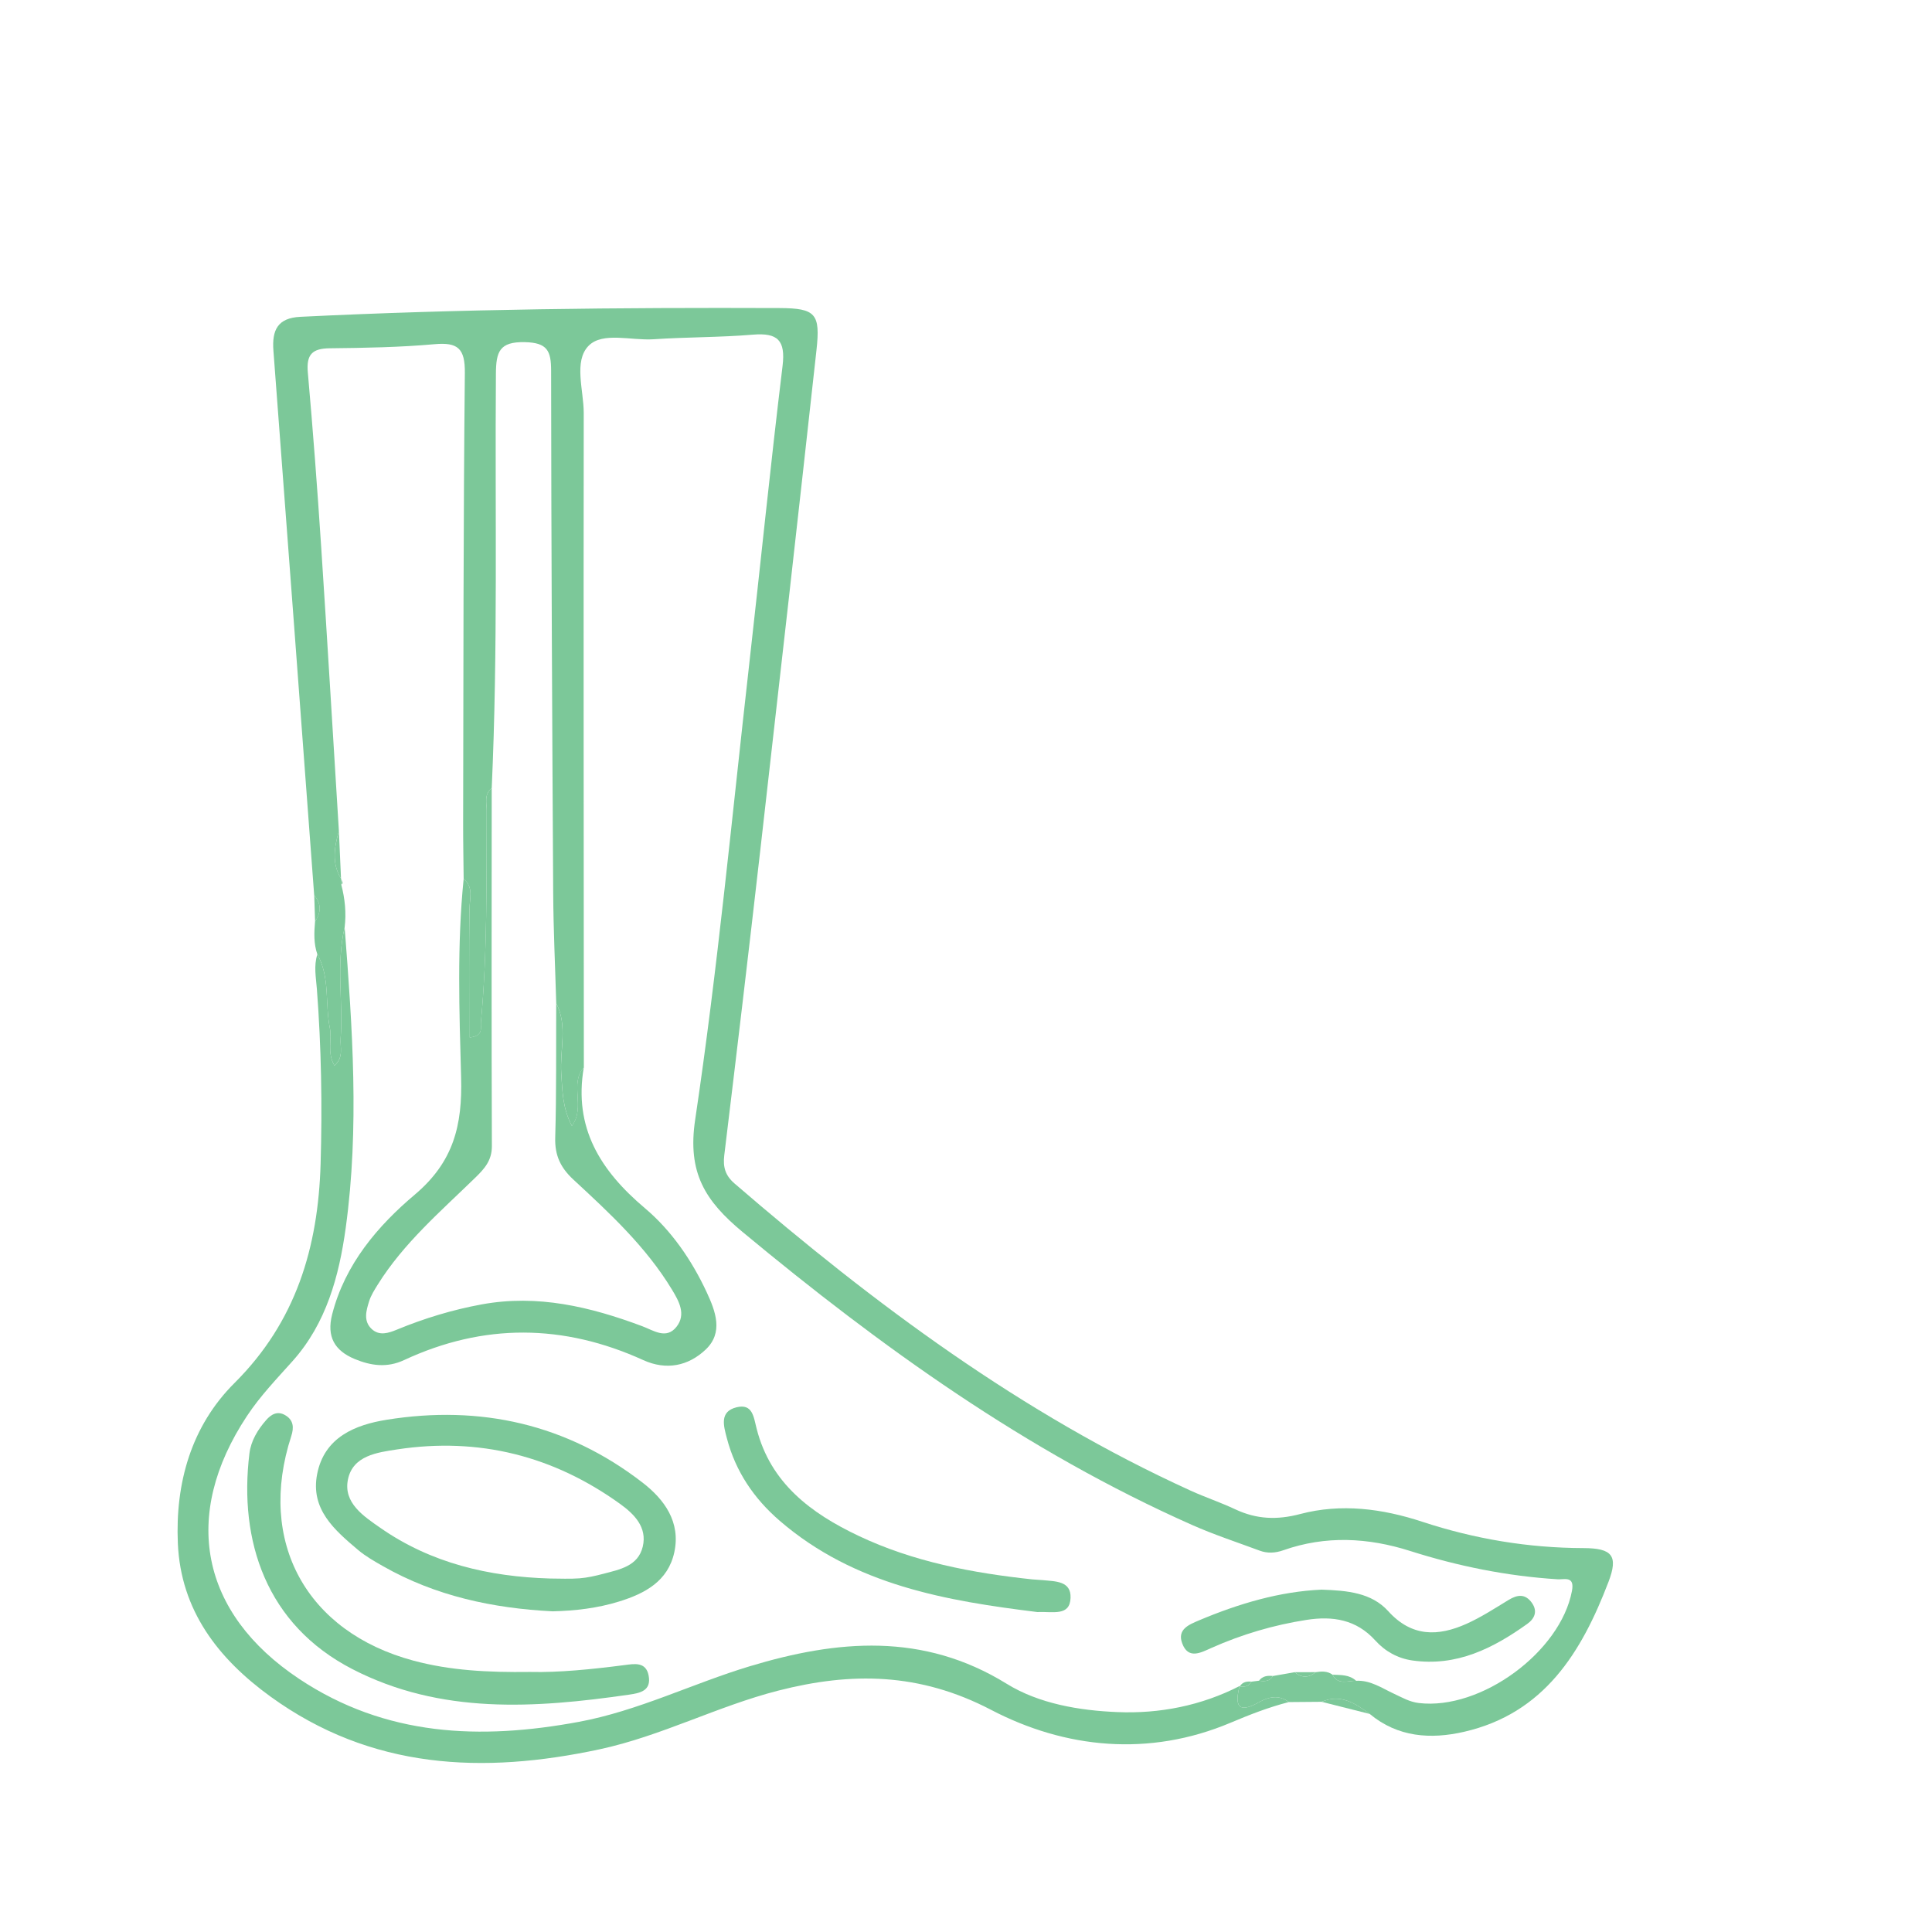 <svg xmlns="http://www.w3.org/2000/svg" xmlns:xlink="http://www.w3.org/1999/xlink" id="Livello_1" x="0px" y="0px" width="85.666px" height="85.666px" viewBox="0 0 85.666 85.666" xml:space="preserve">
<g>
	<path fill-rule="evenodd" clip-rule="evenodd" fill="#7CC899" d="M58.601,75.459c-0.484,0.004-0.968,0.008-1.453,0.012   c-0.442-0.34-0.902-0.23-1.323,0.006c-0.956,0.537-1.073,0.121-0.86-0.717l0.009,0.016c0.214,0.033,0.4-0.001,0.515-0.21   c0.112-0.014,0.224-0.028,0.336-0.043c0.241,0.036,0.471,0.038,0.617-0.208c0.321-0.057,0.642-0.112,0.963-0.168   c0.312,0.259,0.624,0.258,0.934-0.002c0.26-0.04,0.517-0.055,0.746,0.111c0.249,0.477,0.675,0.266,1.047,0.271   c0.634-0.034,1.137,0.324,1.673,0.572c0.36,0.167,0.694,0.365,1.106,0.414c2.757,0.328,6.287-2.269,6.791-4.975   c0.126-0.675-0.341-0.493-0.639-0.512c-2.234-0.14-4.406-0.578-6.539-1.256c-1.861-0.592-3.745-0.693-5.62-0.031   c-0.354,0.125-0.703,0.146-1.05,0.017c-1.002-0.372-2.022-0.706-2.998-1.139c-7.34-3.257-13.779-7.884-19.927-12.988   c-1.663-1.38-2.457-2.626-2.105-4.982c0.997-6.683,1.629-13.42,2.39-20.138c0.501-4.426,0.947-8.859,1.485-13.282   c0.138-1.142-0.216-1.479-1.317-1.388c-1.465,0.123-2.941,0.105-4.408,0.204c-0.984,0.065-2.258-0.342-2.877,0.291   c-0.67,0.686-0.213,1.968-0.214,2.985c-0.012,9.672,0,19.342,0.005,29.013c-0.651,0.726,0.089,1.746-0.528,2.593   c-0.421-0.799-0.42-1.561-0.473-2.332c-0.07-1.037,0.297-2.107-0.223-3.109c-0.047-1.63-0.125-3.259-0.135-4.889   c-0.046-7.719-0.086-15.438-0.092-23.156c-0.001-0.878-0.162-1.246-1.164-1.268c-1.135-0.025-1.277,0.431-1.284,1.404   c-0.046,6.125,0.094,12.253-0.186,18.375c-0.349,0.271-0.22,0.657-0.222,0.998c-0.013,3.134,0.036,6.27-0.258,9.396   c-0.022,0.237,0.129,0.587-0.493,0.659c0-1.914,0.014-3.803-0.01-5.691c-0.005-0.45,0.201-0.967-0.261-1.337   c-0.008-0.835-0.025-1.669-0.023-2.505c0.015-6.643,0.007-13.287,0.076-19.931c0.011-1.086-0.305-1.37-1.344-1.277   c-1.543,0.137-3.098,0.165-4.648,0.181c-0.775,0.008-1.041,0.277-0.971,1.067c0.229,2.573,0.422,5.151,0.592,7.729   c0.277,4.203,0.525,8.408,0.786,12.611c-0.204,0.713-0.326,1.422,0.094,2.105l0.003,0.012c0.003,0.088,0.006,0.174,0.009,0.262   c0.164,0.622,0.226,1.252,0.149,1.893c-0.386,1.631-0.062,3.287-0.178,4.926c-0.027,0.384,0.149,0.834-0.276,1.198   c-0.336-0.586-0.098-1.151-0.203-1.671c-0.218-1.082,0.016-2.239-0.553-3.26c-0.166-0.475-0.144-0.965-0.102-1.455   c0.265-0.396,0.29-0.785-0.038-1.162c-0.601-8.05-1.196-16.1-1.808-24.149c-0.069-0.911,0.184-1.452,1.196-1.501   c7.078-0.348,14.161-0.415,21.245-0.388c1.616,0.006,1.814,0.261,1.638,1.868c-0.814,7.396-1.649,14.789-2.492,22.181   c-0.514,4.508-1.049,9.012-1.596,13.516c-0.064,0.528,0.047,0.9,0.457,1.254c6.2,5.346,12.725,10.207,20.225,13.619   c0.651,0.296,1.333,0.523,1.98,0.828c0.94,0.441,1.849,0.479,2.876,0.207c1.813-0.479,3.644-0.239,5.409,0.342   c2.327,0.766,4.703,1.162,7.151,1.169c1.278,0.003,1.551,0.342,1.109,1.498c-1.19,3.115-2.845,5.831-6.405,6.648   c-1.477,0.339-2.934,0.245-4.18-0.791C60.097,75.534,59.451,75.091,58.601,75.459z"></path>
	<path fill-rule="evenodd" clip-rule="evenodd" fill="#7CC899" d="M54.964,74.76c-0.213,0.838-0.095,1.254,0.86,0.717   c0.421-0.236,0.881-0.346,1.323-0.006c-0.887,0.227-1.731,0.556-2.578,0.914c-3.622,1.53-7.338,1.146-10.625-0.57   c-3.177-1.659-6.201-1.68-9.435-0.852c-2.696,0.69-5.185,2.014-7.921,2.602c-5.174,1.109-10.124,0.9-14.592-2.336   c-2.325-1.684-3.98-3.822-4.11-6.794c-0.117-2.675,0.59-5.199,2.513-7.113c2.73-2.717,3.708-6.016,3.817-9.717   c0.076-2.588,0.031-5.17-0.165-7.75c-0.039-0.511-0.146-1.028,0.021-1.539c0.569,1.021,0.335,2.178,0.553,3.26   c0.105,0.52-0.133,1.085,0.203,1.671c0.426-0.364,0.249-0.814,0.276-1.198c0.116-1.639-0.208-3.295,0.178-4.926   c0.344,4.439,0.658,8.881,0.048,13.318c-0.295,2.148-0.864,4.235-2.348,5.9c-0.709,0.795-1.438,1.548-2.034,2.449   c-2.915,4.407-2.067,8.735,2.316,11.652c3.841,2.556,8.035,2.715,12.396,1.907c2.644-0.489,5.044-1.7,7.59-2.468   c3.875-1.168,7.678-1.514,11.388,0.779c1.432,0.885,3.227,1.187,4.913,1.255C51.407,75.993,53.265,75.632,54.964,74.76z"></path>
	<path fill-rule="evenodd" clip-rule="evenodd" fill="#7CC899" d="M58.601,75.459c0.851-0.368,1.497,0.075,2.137,0.539   C60.025,75.818,59.313,75.639,58.601,75.459z"></path>
	<path fill-rule="evenodd" clip-rule="evenodd" fill="#7CC899" d="M13.933,39.698c0.328,0.377,0.303,0.766,0.038,1.162   C13.958,40.474,13.945,40.086,13.933,39.698z"></path>
	<path fill-rule="evenodd" clip-rule="evenodd" fill="#7CC899" d="M21.803,34.95c-0.002,5.289-0.013,10.578,0.007,15.867   c0.003,0.646-0.334,1.01-0.742,1.408c-1.531,1.492-3.168,2.892-4.317,4.733c-0.146,0.235-0.301,0.478-0.383,0.739   c-0.13,0.415-0.266,0.875,0.111,1.23c0.34,0.319,0.748,0.184,1.122,0.029c1.216-0.502,2.465-0.881,3.761-1.119   c2.479-0.454,4.812,0.107,7.109,0.965c0.506,0.188,1.069,0.604,1.524,0.031c0.44-0.555,0.108-1.144-0.204-1.658   c-1.149-1.895-2.76-3.385-4.364-4.869c-0.574-0.531-0.83-1.076-0.808-1.863c0.057-1.986,0.034-3.975,0.043-5.961   c0.52,1.002,0.152,2.072,0.223,3.109c0.052,0.771,0.052,1.533,0.473,2.332c0.618-0.847-0.123-1.867,0.528-2.593   c-0.458,2.673,0.729,4.569,2.709,6.241c1.174,0.99,2.079,2.306,2.74,3.727c0.39,0.84,0.755,1.789-0.05,2.547   c-0.765,0.721-1.735,0.93-2.764,0.462c-3.534-1.607-7.074-1.644-10.604,0c-0.756,0.353-1.469,0.251-2.188-0.047   c-0.894-0.371-1.254-0.991-1.001-1.98c0.569-2.228,2.027-3.928,3.666-5.311c1.729-1.46,2.109-3.087,2.052-5.188   c-0.08-2.932-0.184-5.876,0.112-8.808c0.462,0.37,0.256,0.887,0.261,1.337c0.024,1.889,0.01,3.777,0.01,5.691   c0.622-0.072,0.471-0.422,0.493-0.659c0.293-3.126,0.245-6.262,0.258-9.396C21.583,35.607,21.454,35.221,21.803,34.95z"></path>
	<path fill-rule="evenodd" clip-rule="evenodd" fill="#7CC899" d="M15.027,36.851c0.031,0.703,0.063,1.404,0.094,2.106   C14.701,38.272,14.824,37.563,15.027,36.851z"></path>
	<path fill-rule="evenodd" clip-rule="evenodd" fill="#7CC899" d="M57.405,74.146c0.312-0.001,0.623-0.001,0.934-0.002   C58.029,74.404,57.717,74.405,57.405,74.146z"></path>
	<path fill-rule="evenodd" clip-rule="evenodd" fill="#7CC899" d="M59.085,74.256c0.367,0.019,0.745-0.007,1.046,0.271   C59.761,74.521,59.334,74.732,59.085,74.256z"></path>
	<path fill-rule="evenodd" clip-rule="evenodd" fill="#7CC899" d="M55.825,74.522c0.158-0.21,0.38-0.231,0.617-0.208   C56.296,74.561,56.066,74.559,55.825,74.522z"></path>
	<path fill-rule="evenodd" clip-rule="evenodd" fill="#7CC899" d="M54.974,74.775c0.12-0.198,0.308-0.228,0.515-0.21   C55.374,74.774,55.188,74.809,54.974,74.775z"></path>
	<path fill-rule="evenodd" clip-rule="evenodd" fill="#7CC899" d="M15.125,38.968c0.023,0.061,0.055,0.119,0.066,0.182   c0.004,0.021-0.037,0.053-0.057,0.08C15.131,39.142,15.127,39.056,15.125,38.968z"></path>
	<path fill-rule="evenodd" clip-rule="evenodd" fill="#7CC899" d="M24.501,71.447c-2.647-0.134-5.191-0.676-7.524-2.005   c-0.379-0.216-0.767-0.436-1.098-0.715c-1.044-0.882-2.124-1.805-1.816-3.369c0.322-1.638,1.694-2.183,3.087-2.406   c4.151-0.666,7.986,0.193,11.342,2.788c0.967,0.747,1.697,1.748,1.407,3.089c-0.279,1.285-1.305,1.829-2.453,2.184   C26.491,71.309,25.506,71.423,24.501,71.447z M24.386,69.992c0.436,0,0.875,0.026,1.308-0.008c0.354-0.028,0.707-0.108,1.051-0.199   c0.727-0.192,1.547-0.337,1.755-1.206c0.205-0.858-0.379-1.443-0.994-1.887c-2.963-2.138-6.271-2.974-9.89-2.425   c-0.888,0.135-1.97,0.273-2.188,1.334c-0.214,1.043,0.709,1.638,1.44,2.147C19.117,69.317,21.685,69.912,24.386,69.992z"></path>
	<path fill-rule="evenodd" clip-rule="evenodd" fill="#7CC899" d="M23.503,74.135c1.277,0.031,2.74-0.117,4.202-0.306   c0.422-0.055,0.937-0.151,1.055,0.463c0.131,0.681-0.376,0.778-0.872,0.851c-4.179,0.603-8.355,0.883-12.263-1.133   c-3.819-1.969-5.042-5.68-4.565-9.565c0.069-0.562,0.368-1.051,0.74-1.476c0.219-0.251,0.496-0.421,0.841-0.222   c0.38,0.219,0.397,0.555,0.274,0.932c-1.526,4.683,0.67,8.682,5.421,9.956C19.974,74.074,21.629,74.158,23.503,74.135z"></path>
	<path fill-rule="evenodd" clip-rule="evenodd" fill="#7CC899" d="M45.994,71.479c-3.993-0.494-8.096-1.175-11.427-4.052   c-1.136-0.981-1.953-2.184-2.337-3.654c-0.144-0.548-0.337-1.184,0.426-1.372c0.716-0.178,0.76,0.424,0.895,0.952   c0.615,2.414,2.414,3.749,4.515,4.746c2.43,1.153,5.04,1.646,7.695,1.931c0.158,0.018,0.317,0.018,0.475,0.034   c0.549,0.058,1.265,0.026,1.233,0.79C47.435,71.675,46.698,71.449,45.994,71.479z"></path>
	<path fill-rule="evenodd" clip-rule="evenodd" fill="#7CC899" d="M58.6,70.486c1.141,0.039,2.214,0.134,2.956,0.955   c1.041,1.151,2.211,1.123,3.469,0.56c0.649-0.291,1.254-0.685,1.864-1.057c0.396-0.241,0.743-0.285,1.036,0.128   c0.266,0.374,0.118,0.701-0.202,0.93c-1.52,1.088-3.135,1.902-5.092,1.625c-0.656-0.093-1.215-0.406-1.65-0.888   c-0.841-0.931-1.889-1.093-3.051-0.912c-1.462,0.227-2.866,0.643-4.219,1.245c-0.462,0.206-1.026,0.524-1.294-0.212   c-0.222-0.611,0.291-0.819,0.746-1.011C54.933,71.102,56.754,70.566,58.6,70.486z"></path>
</g>
<g>
</g>
<g>
</g>
<g>
</g>
<g>
</g>
<g>
</g>
<g>
</g>
</svg>